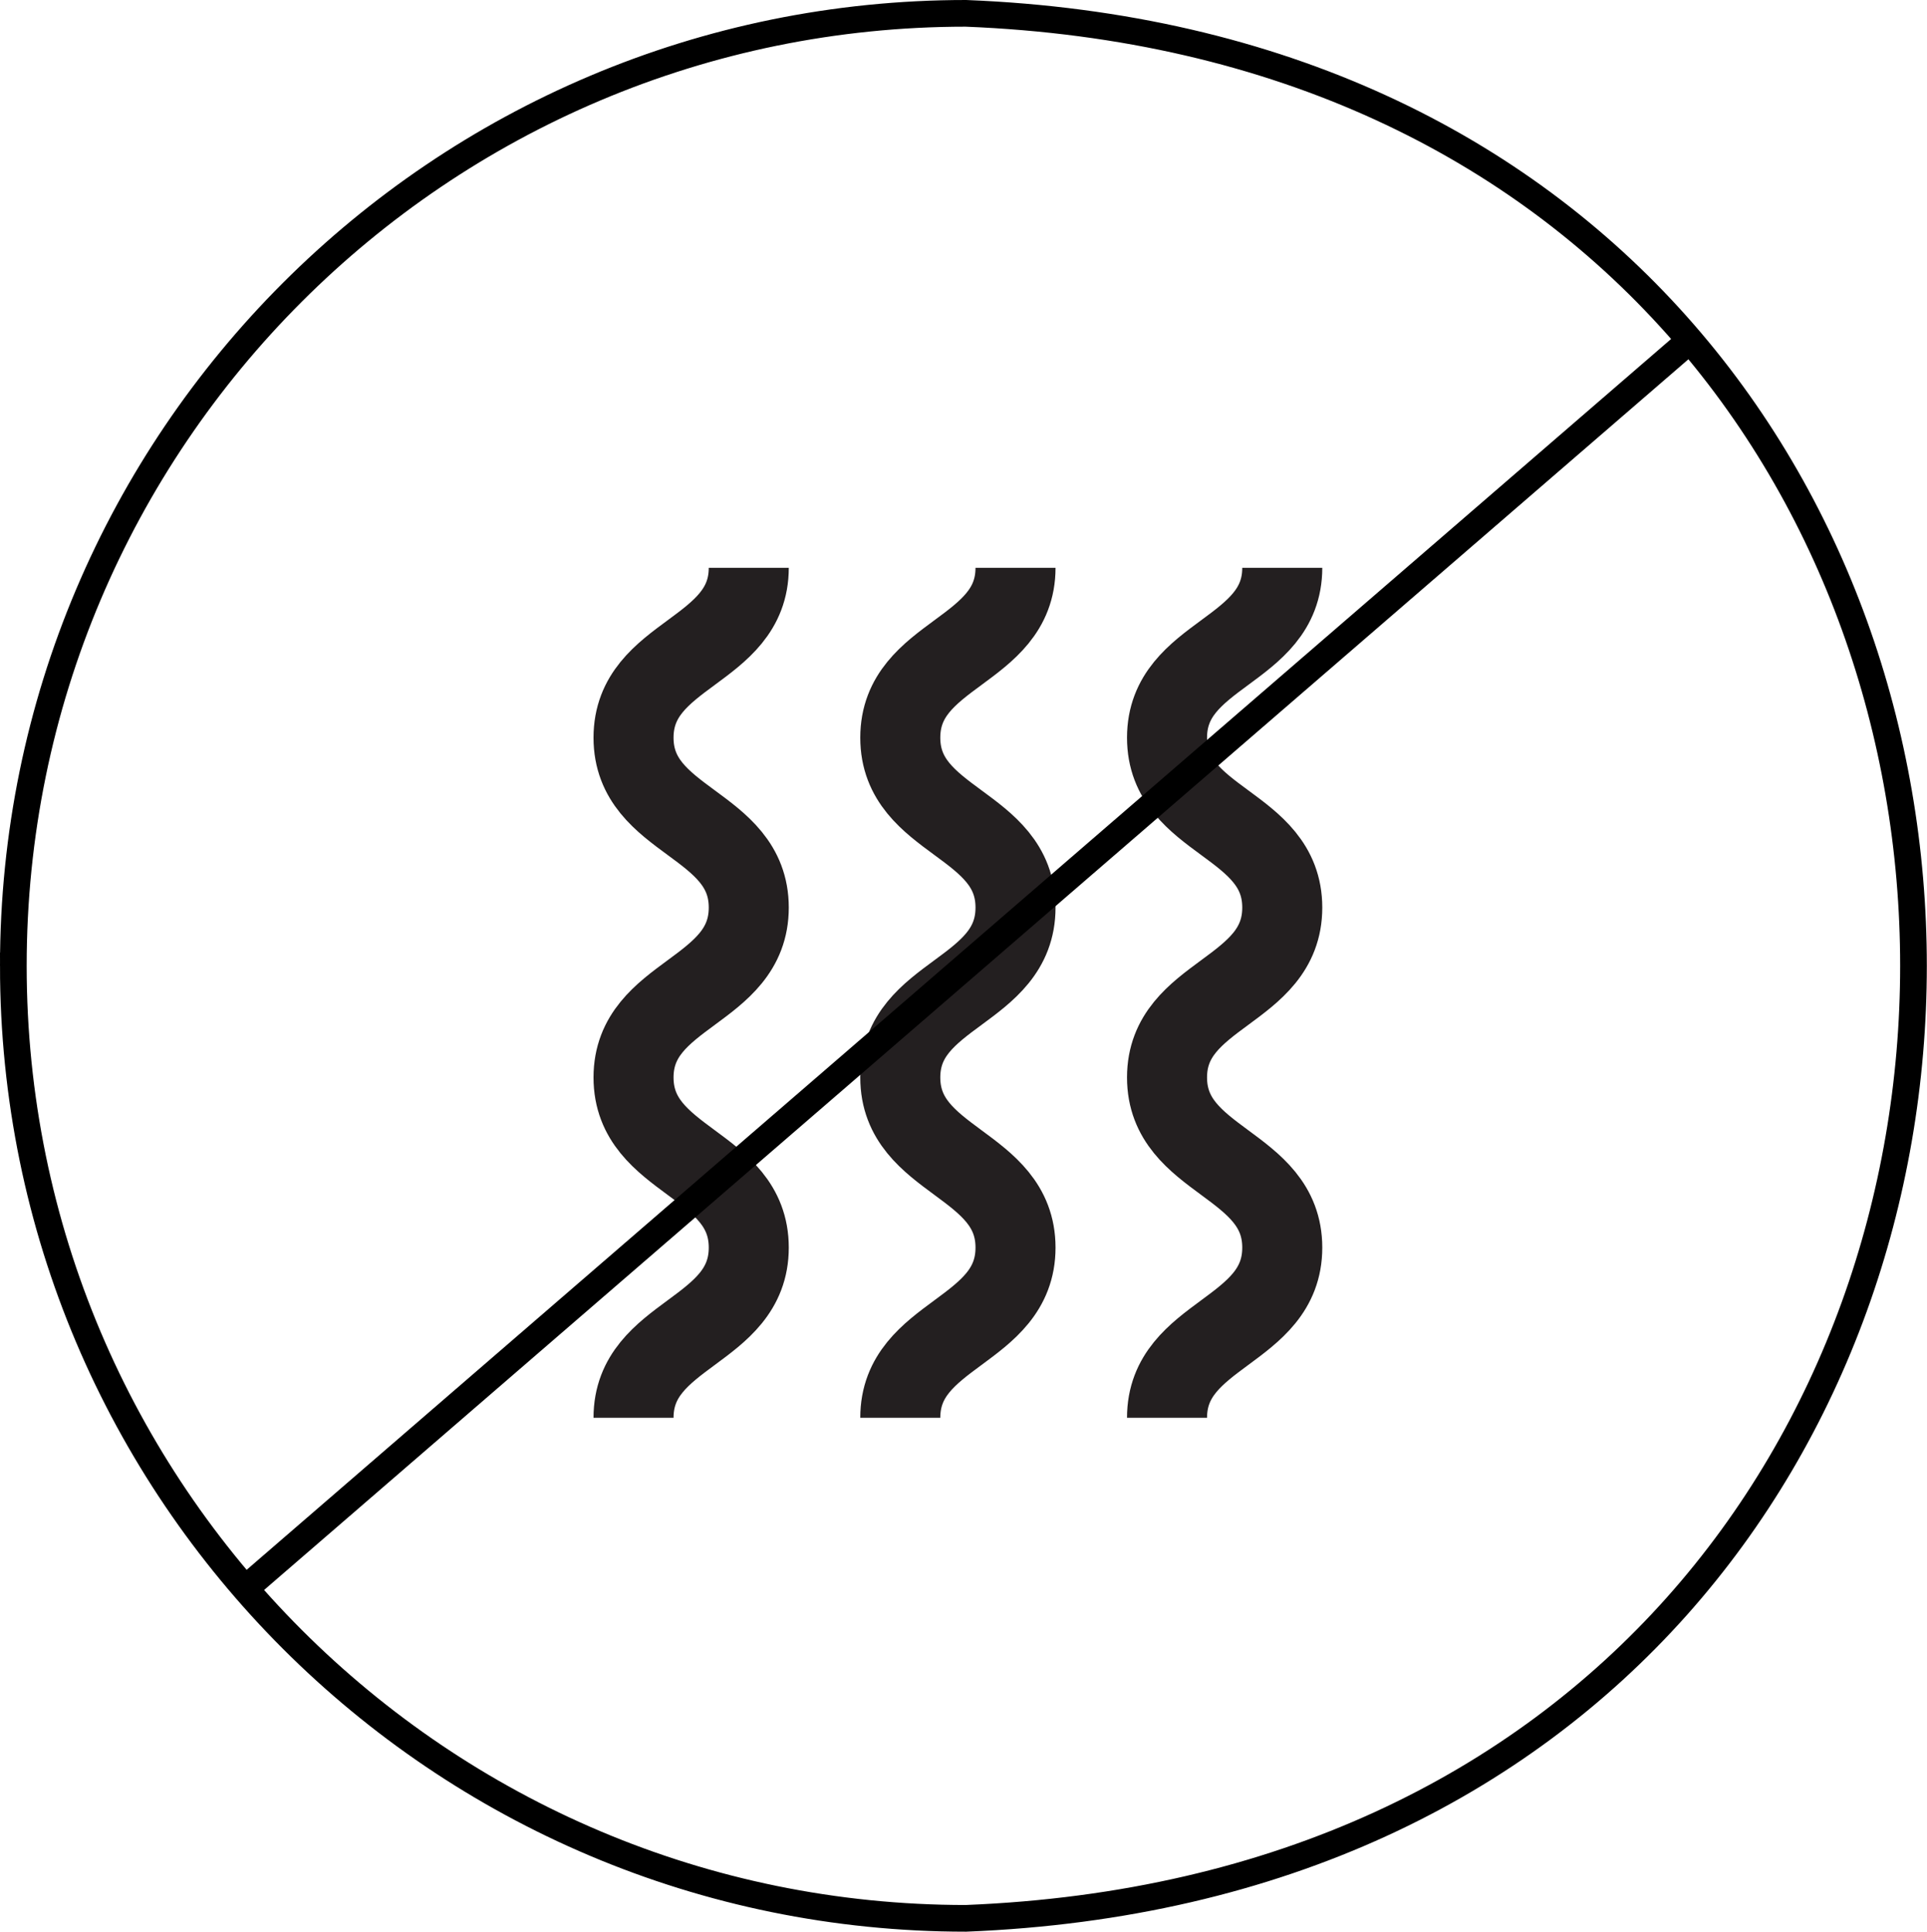 <?xml version="1.0" encoding="UTF-8"?><svg xmlns="http://www.w3.org/2000/svg" viewBox="0 0 72.24 72.43"><defs><style>.d{stroke:#231f20;stroke-width:3px;}.d,.e{fill:none;stroke-miterlimit:10;}.e{stroke:#000;}</style></defs><g id="a"/><g id="b"><g id="c"><g><path class="e" d="M.5,36.21C.5,16.49,16.49,.5,36.21,.5c47.37,1.88,47.36,69.55,0,71.43-19.72,0-35.71-15.99-35.71-35.71H.5Z"/><path class="d" d="M48.07,21.29c0,3.18-4.32,3.18-4.32,6.37s4.32,3.18,4.32,6.37-4.32,3.19-4.32,6.37c0,3.19,4.32,3.19,4.32,6.38s-4.32,3.19-4.32,6.38"/><path class="d" d="M38.07,21.29c0,3.18-4.32,3.18-4.32,6.37s4.32,3.18,4.32,6.37-4.32,3.19-4.32,6.37c0,3.19,4.32,3.19,4.32,6.38s-4.32,3.19-4.32,6.38"/><path class="d" d="M28.07,21.29c0,3.18-4.32,3.18-4.32,6.37s4.32,3.18,4.32,6.37-4.32,3.19-4.32,6.37c0,3.19,4.32,3.19,4.32,6.38s-4.32,3.19-4.32,6.38"/><line class="e" x1="63.47" y1="12.66" x2="8.96" y2="59.77"/></g></g></g></svg>